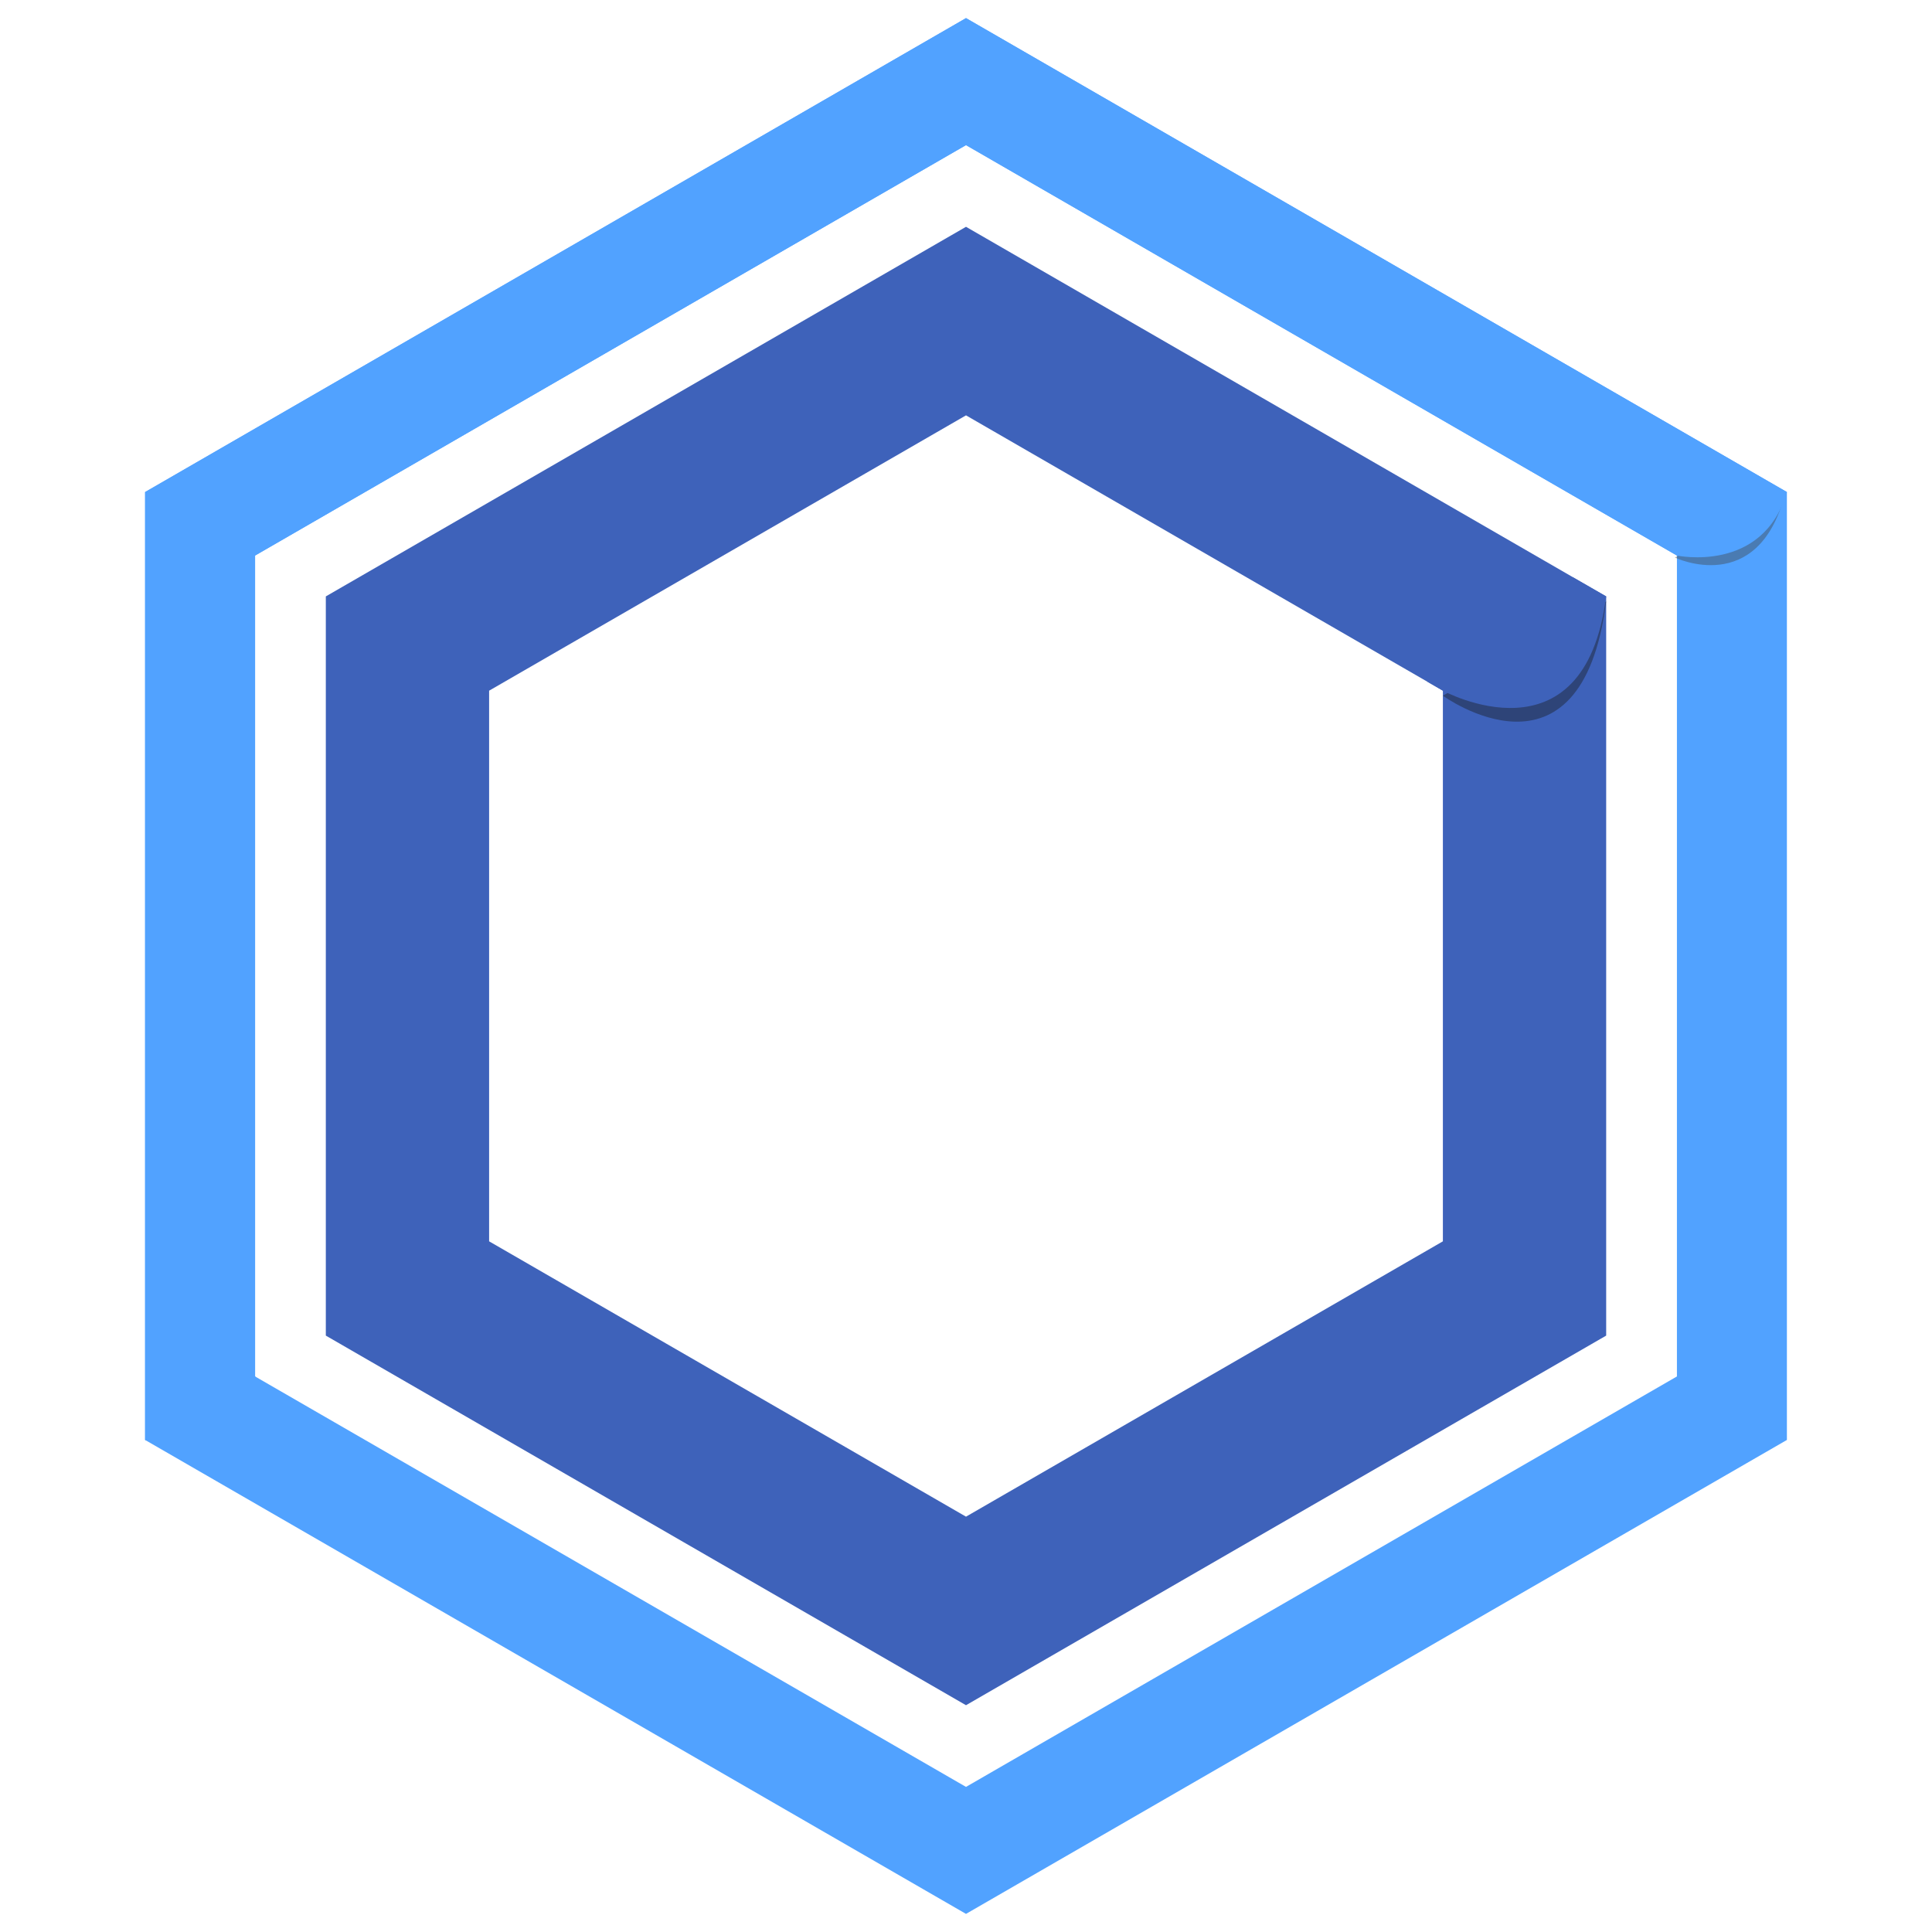 <?xml version="1.0" encoding="UTF-8"?>
<svg id="Layer_1" data-name="Layer 1" xmlns="http://www.w3.org/2000/svg" xmlns:xlink="http://www.w3.org/1999/xlink" viewBox="0 0 1920 1920">
  <defs>
    <style>
      .cls-1 {
        fill: #3e62ba;
      }

      .cls-1, .cls-2, .cls-3, .cls-4 {
        stroke-width: 0px;
      }

      .cls-2 {
        fill: #51a2ff;
      }

      .cls-3 {
        fill: #161919;
        filter: url(#drop-shadow-1);
      }

      .cls-3, .cls-4 {
        opacity: .64;
      }

      .cls-4 {
        fill: #3f4242;
        filter: url(#drop-shadow-2);
      }
    </style>
    <filter id="drop-shadow-1" filterUnits="userSpaceOnUse">
      <feOffset dx="0" dy="5"/>
      <feGaussianBlur result="blur" stdDeviation="3"/>
      <feFlood flood-color="#000" flood-opacity=".82"/>
      <feComposite in2="blur" operator="in"/>
      <feComposite in="SourceGraphic"/>
    </filter>
    <filter id="drop-shadow-2" filterUnits="userSpaceOnUse">
      <feOffset dx="-2" dy="2"/>
      <feGaussianBlur result="blur-2" stdDeviation="3"/>
      <feFlood flood-color="#000" flood-opacity=".79"/>
      <feComposite in2="blur-2" operator="in"/>
      <feComposite in="SourceGraphic"/>
    </filter>
  </defs>
  <g>
    <path class="cls-1" d="M960,225.39l-636.2,367.31v734.61l636.2,367.31,636.2-367.31v-734.61L960,225.39ZM1433.92,1233.62l-473.92,273.62-473.92-273.62v-547.23l473.92-273.62,473.92,273.62v547.23Z"/>
    <path class="cls-3" d="M1433.92,686.38s137.4,100.02,162.28-93.69l-162.28,93.69Z"/>
    <path class="cls-1" d="M1433.92,686.38s140.52,76.66,162.28-93.69l-162.28,93.69Z"/>
    <path class="cls-1" d="M1418.59,677.49l144.65-103.72,32.96,18.93s-144.86,98.76-162.28,93.69l-15.33-8.89Z"/>
  </g>
  <g>
    <path class="cls-2" d="M960,18L144.2,488.99v942.02l815.8,470.99,815.8-470.99V488.99L960,18ZM1666.51,1367.9l-706.51,407.9-706.51-407.9v-815.8L960,144.2l706.51,407.9v815.8Z"/>
    <path class="cls-4" d="M1775.8,489c-26.56,102.82-109.3,63.1-109.3,63.1l109.3-63.1Z"/>
    <polygon class="cls-2" points="1775.8 488.98 1775.8 489 1666.5 552.1 960 144.2 253.5 552.1 253.5 1367.9 254.17 1368.29 144.87 1431.39 144.2 1431.02 144.2 488.98 960 18 1775.8 488.98"/>
    <path class="cls-2" d="M1775.8,489c-23.74,81.27-109.3,63.1-109.3,63.1l109.3-63.1Z"/>
  </g>
</svg>